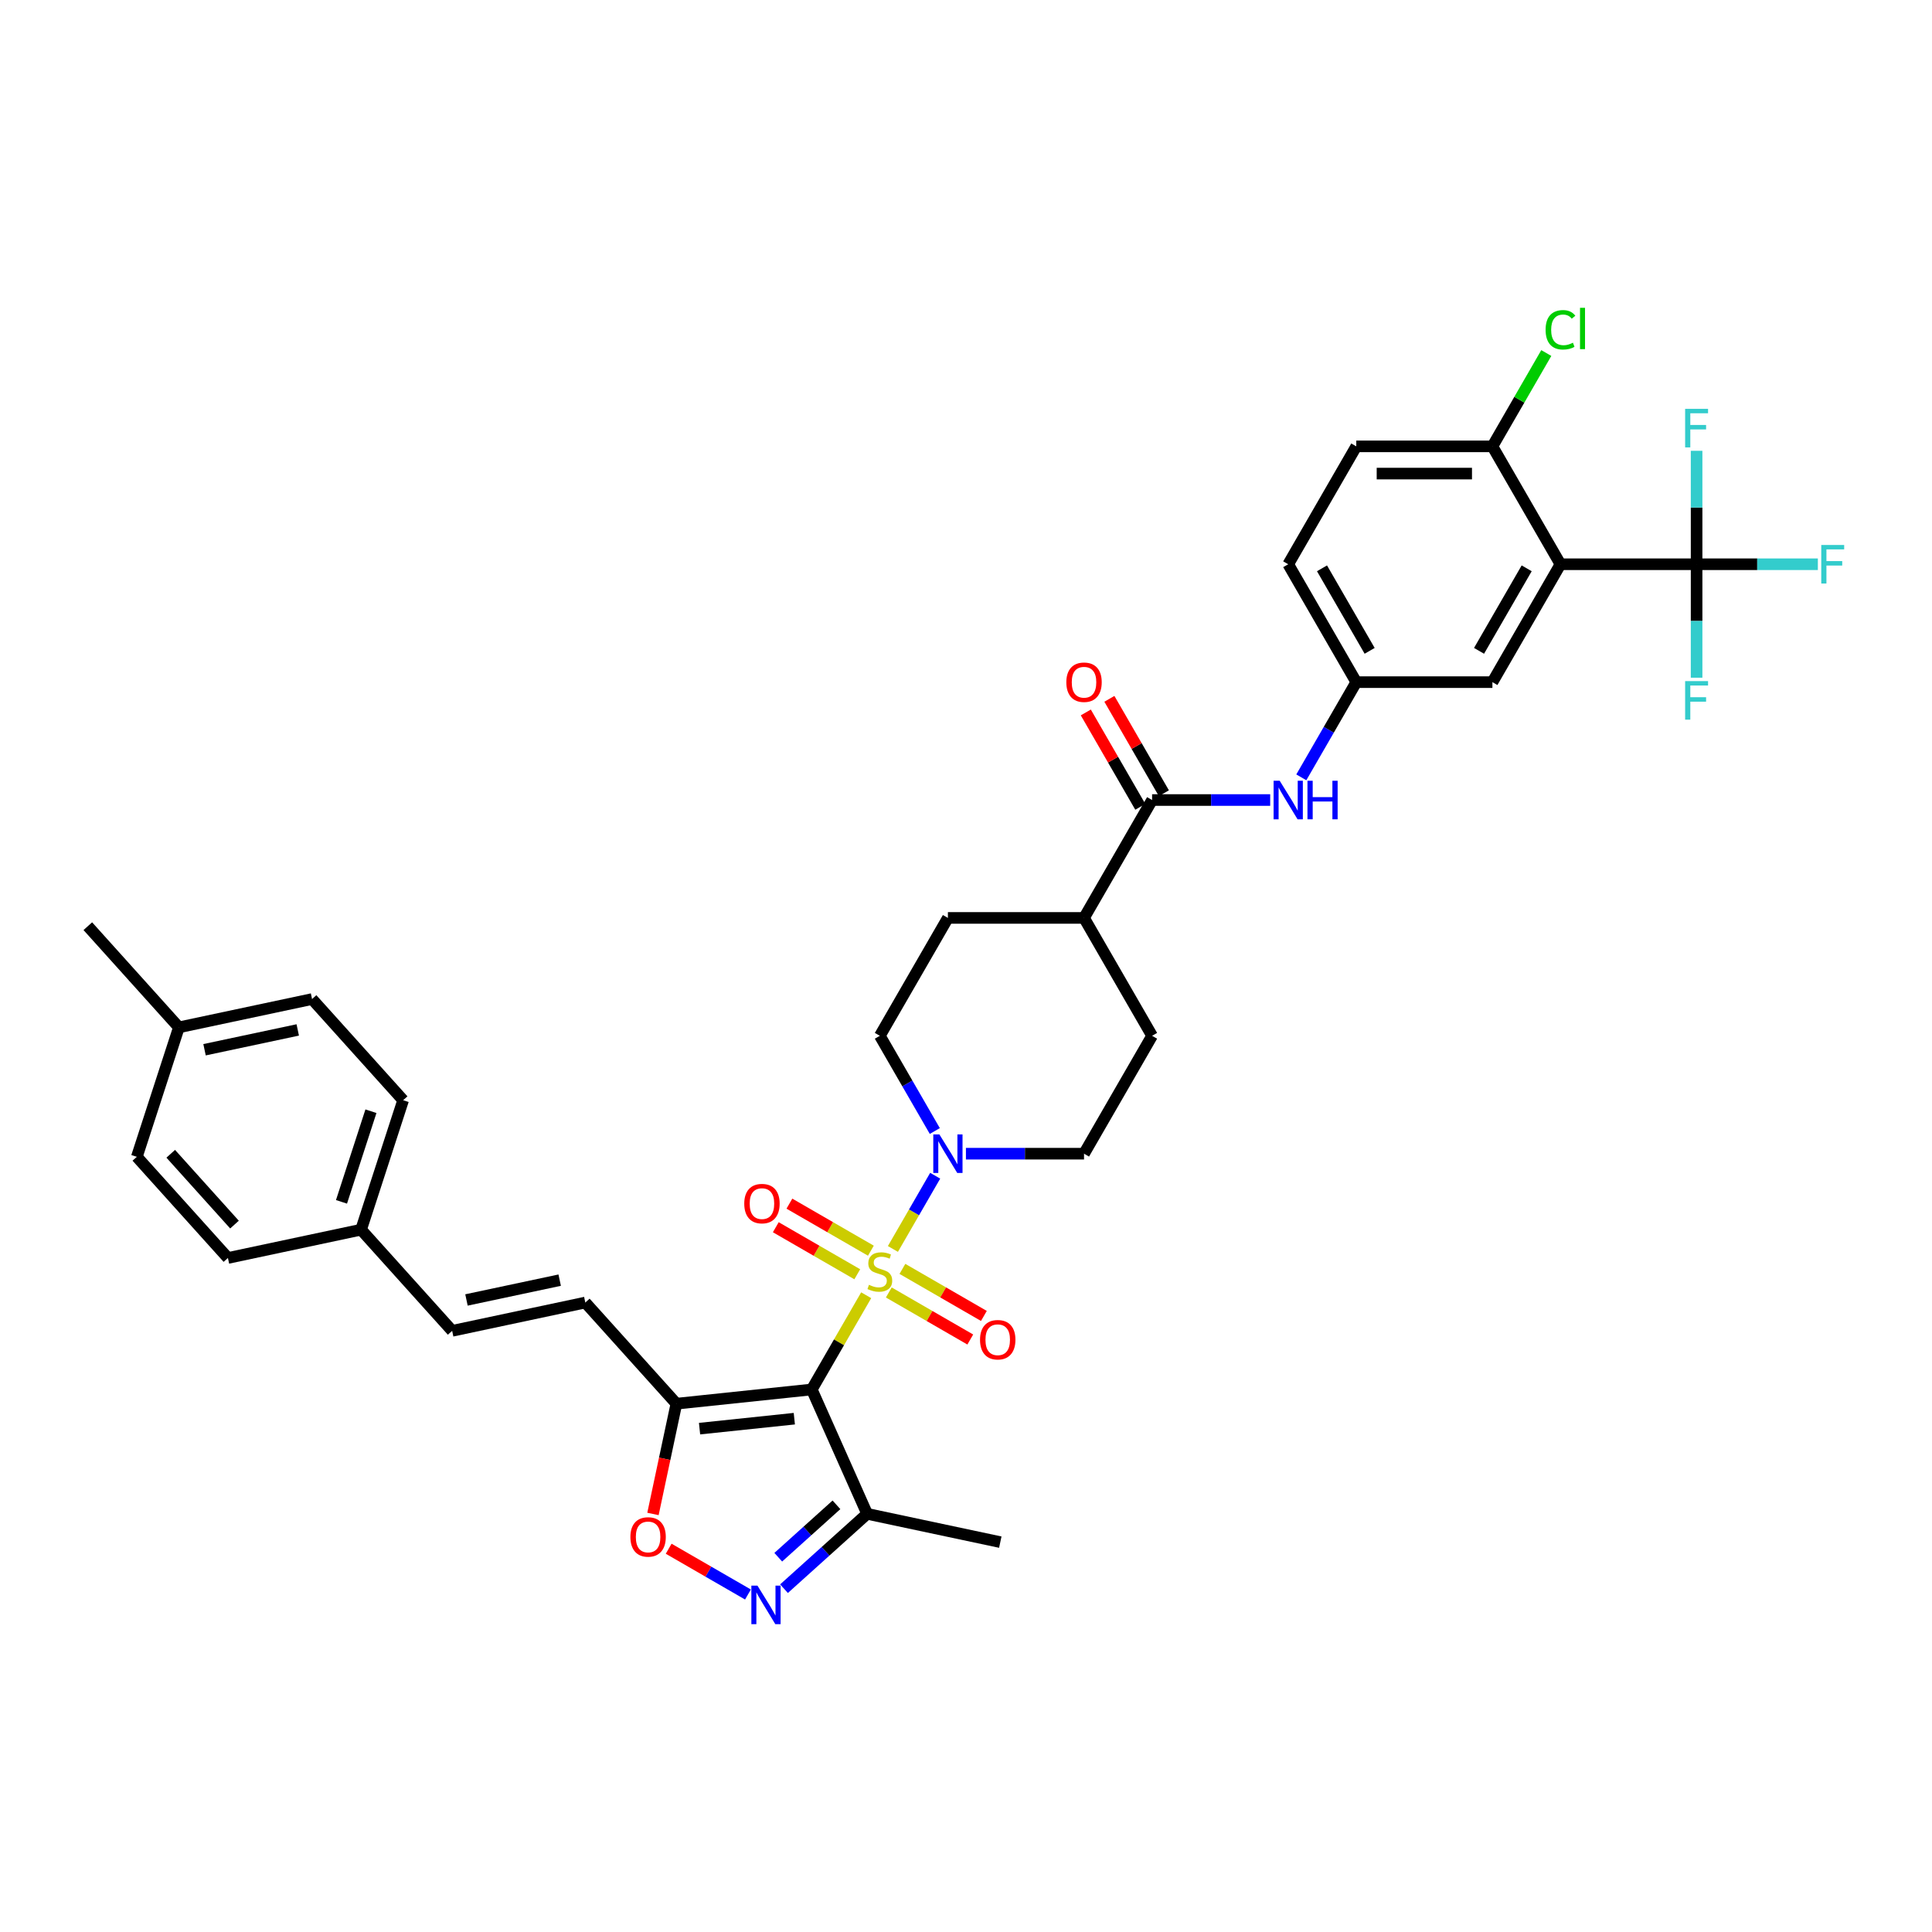 <?xml version='1.0' encoding='iso-8859-1'?>
<svg version='1.1' baseProfile='full'
              xmlns='http://www.w3.org/2000/svg'
                      xmlns:rdkit='http://www.rdkit.org/xml'
                      xmlns:xlink='http://www.w3.org/1999/xlink'
                  xml:space='preserve'
width='1000px' height='1000px' viewBox='0 0 1000 1000'>
<!-- END OF HEADER -->
<rect style='opacity:1.0;fill:#FFFFFF;stroke:none' width='1000' height='1000' x='0' y='0'> </rect>
<path class='bond-0' d='M 448.334,670.414 L 434.255,694.801' style='fill:none;fill-rule:evenodd;stroke:#CCCC00;stroke-width:6px;stroke-linecap:butt;stroke-linejoin:miter;stroke-opacity:1' />
<path class='bond-0' d='M 434.255,694.801 L 420.175,719.187' style='fill:none;fill-rule:evenodd;stroke:#000000;stroke-width:6px;stroke-linecap:butt;stroke-linejoin:miter;stroke-opacity:1' />
<path class='bond-3' d='M 462.165,646.458 L 473.108,627.504' style='fill:none;fill-rule:evenodd;stroke:#CCCC00;stroke-width:6px;stroke-linecap:butt;stroke-linejoin:miter;stroke-opacity:1' />
<path class='bond-3' d='M 473.108,627.504 L 484.051,608.55' style='fill:none;fill-rule:evenodd;stroke:#0000FF;stroke-width:6px;stroke-linecap:butt;stroke-linejoin:miter;stroke-opacity:1' />
<path class='bond-11' d='M 460.04,668.981 L 481.127,681.156' style='fill:none;fill-rule:evenodd;stroke:#CCCC00;stroke-width:6px;stroke-linecap:butt;stroke-linejoin:miter;stroke-opacity:1' />
<path class='bond-11' d='M 481.127,681.156 L 502.214,693.33' style='fill:none;fill-rule:evenodd;stroke:#FF0000;stroke-width:6px;stroke-linecap:butt;stroke-linejoin:miter;stroke-opacity:1' />
<path class='bond-11' d='M 467.086,656.777 L 488.173,668.952' style='fill:none;fill-rule:evenodd;stroke:#CCCC00;stroke-width:6px;stroke-linecap:butt;stroke-linejoin:miter;stroke-opacity:1' />
<path class='bond-11' d='M 488.173,668.952 L 509.26,681.127' style='fill:none;fill-rule:evenodd;stroke:#FF0000;stroke-width:6px;stroke-linecap:butt;stroke-linejoin:miter;stroke-opacity:1' />
<path class='bond-12' d='M 450.768,647.356 L 429.681,635.181' style='fill:none;fill-rule:evenodd;stroke:#CCCC00;stroke-width:6px;stroke-linecap:butt;stroke-linejoin:miter;stroke-opacity:1' />
<path class='bond-12' d='M 429.681,635.181 L 408.594,623.007' style='fill:none;fill-rule:evenodd;stroke:#FF0000;stroke-width:6px;stroke-linecap:butt;stroke-linejoin:miter;stroke-opacity:1' />
<path class='bond-12' d='M 443.722,659.56 L 422.635,647.385' style='fill:none;fill-rule:evenodd;stroke:#CCCC00;stroke-width:6px;stroke-linecap:butt;stroke-linejoin:miter;stroke-opacity:1' />
<path class='bond-12' d='M 422.635,647.385 L 401.548,635.211' style='fill:none;fill-rule:evenodd;stroke:#FF0000;stroke-width:6px;stroke-linecap:butt;stroke-linejoin:miter;stroke-opacity:1' />
<path class='bond-1' d='M 420.175,719.187 L 350.103,726.552' style='fill:none;fill-rule:evenodd;stroke:#000000;stroke-width:6px;stroke-linecap:butt;stroke-linejoin:miter;stroke-opacity:1' />
<path class='bond-1' d='M 411.137,734.307 L 362.086,739.462' style='fill:none;fill-rule:evenodd;stroke:#000000;stroke-width:6px;stroke-linecap:butt;stroke-linejoin:miter;stroke-opacity:1' />
<path class='bond-6' d='M 420.175,719.187 L 448.833,783.554' style='fill:none;fill-rule:evenodd;stroke:#000000;stroke-width:6px;stroke-linecap:butt;stroke-linejoin:miter;stroke-opacity:1' />
<path class='bond-7' d='M 350.103,726.552 L 344.038,755.086' style='fill:none;fill-rule:evenodd;stroke:#000000;stroke-width:6px;stroke-linecap:butt;stroke-linejoin:miter;stroke-opacity:1' />
<path class='bond-7' d='M 344.038,755.086 L 337.972,783.62' style='fill:none;fill-rule:evenodd;stroke:#FF0000;stroke-width:6px;stroke-linecap:butt;stroke-linejoin:miter;stroke-opacity:1' />
<path class='bond-9' d='M 350.103,726.552 L 302.957,674.191' style='fill:none;fill-rule:evenodd;stroke:#000000;stroke-width:6px;stroke-linecap:butt;stroke-linejoin:miter;stroke-opacity:1' />
<path class='bond-2' d='M 807.696,292.056 L 772.467,353.075' style='fill:none;fill-rule:evenodd;stroke:#000000;stroke-width:6px;stroke-linecap:butt;stroke-linejoin:miter;stroke-opacity:1' />
<path class='bond-2' d='M 790.208,294.163 L 765.548,336.876' style='fill:none;fill-rule:evenodd;stroke:#000000;stroke-width:6px;stroke-linecap:butt;stroke-linejoin:miter;stroke-opacity:1' />
<path class='bond-5' d='M 807.696,292.056 L 878.154,292.056' style='fill:none;fill-rule:evenodd;stroke:#000000;stroke-width:6px;stroke-linecap:butt;stroke-linejoin:miter;stroke-opacity:1' />
<path class='bond-40' d='M 807.696,292.056 L 772.467,231.037' style='fill:none;fill-rule:evenodd;stroke:#000000;stroke-width:6px;stroke-linecap:butt;stroke-linejoin:miter;stroke-opacity:1' />
<path class='bond-18' d='M 499.962,597.15 L 530.527,597.15' style='fill:none;fill-rule:evenodd;stroke:#0000FF;stroke-width:6px;stroke-linecap:butt;stroke-linejoin:miter;stroke-opacity:1' />
<path class='bond-18' d='M 530.527,597.15 L 561.092,597.15' style='fill:none;fill-rule:evenodd;stroke:#000000;stroke-width:6px;stroke-linecap:butt;stroke-linejoin:miter;stroke-opacity:1' />
<path class='bond-19' d='M 483.856,585.411 L 469.63,560.771' style='fill:none;fill-rule:evenodd;stroke:#0000FF;stroke-width:6px;stroke-linecap:butt;stroke-linejoin:miter;stroke-opacity:1' />
<path class='bond-19' d='M 469.63,560.771 L 455.404,536.131' style='fill:none;fill-rule:evenodd;stroke:#000000;stroke-width:6px;stroke-linecap:butt;stroke-linejoin:miter;stroke-opacity:1' />
<path class='bond-4' d='M 405.801,822.301 L 427.317,802.927' style='fill:none;fill-rule:evenodd;stroke:#0000FF;stroke-width:6px;stroke-linecap:butt;stroke-linejoin:miter;stroke-opacity:1' />
<path class='bond-4' d='M 427.317,802.927 L 448.833,783.554' style='fill:none;fill-rule:evenodd;stroke:#000000;stroke-width:6px;stroke-linecap:butt;stroke-linejoin:miter;stroke-opacity:1' />
<path class='bond-4' d='M 402.827,806.016 L 417.888,792.455' style='fill:none;fill-rule:evenodd;stroke:#0000FF;stroke-width:6px;stroke-linecap:butt;stroke-linejoin:miter;stroke-opacity:1' />
<path class='bond-4' d='M 417.888,792.455 L 432.949,778.894' style='fill:none;fill-rule:evenodd;stroke:#000000;stroke-width:6px;stroke-linecap:butt;stroke-linejoin:miter;stroke-opacity:1' />
<path class='bond-38' d='M 387.143,825.314 L 366.624,813.467' style='fill:none;fill-rule:evenodd;stroke:#0000FF;stroke-width:6px;stroke-linecap:butt;stroke-linejoin:miter;stroke-opacity:1' />
<path class='bond-38' d='M 366.624,813.467 L 346.105,801.621' style='fill:none;fill-rule:evenodd;stroke:#FF0000;stroke-width:6px;stroke-linecap:butt;stroke-linejoin:miter;stroke-opacity:1' />
<path class='bond-21' d='M 878.154,292.056 L 909.537,292.056' style='fill:none;fill-rule:evenodd;stroke:#000000;stroke-width:6px;stroke-linecap:butt;stroke-linejoin:miter;stroke-opacity:1' />
<path class='bond-21' d='M 909.537,292.056 L 940.919,292.056' style='fill:none;fill-rule:evenodd;stroke:#33CCCC;stroke-width:6px;stroke-linecap:butt;stroke-linejoin:miter;stroke-opacity:1' />
<path class='bond-22' d='M 878.154,292.056 L 878.154,321.416' style='fill:none;fill-rule:evenodd;stroke:#000000;stroke-width:6px;stroke-linecap:butt;stroke-linejoin:miter;stroke-opacity:1' />
<path class='bond-22' d='M 878.154,321.416 L 878.154,350.776' style='fill:none;fill-rule:evenodd;stroke:#33CCCC;stroke-width:6px;stroke-linecap:butt;stroke-linejoin:miter;stroke-opacity:1' />
<path class='bond-23' d='M 878.154,292.056 L 878.154,262.696' style='fill:none;fill-rule:evenodd;stroke:#000000;stroke-width:6px;stroke-linecap:butt;stroke-linejoin:miter;stroke-opacity:1' />
<path class='bond-23' d='M 878.154,262.696 L 878.154,233.336' style='fill:none;fill-rule:evenodd;stroke:#33CCCC;stroke-width:6px;stroke-linecap:butt;stroke-linejoin:miter;stroke-opacity:1' />
<path class='bond-35' d='M 448.833,783.554 L 517.752,798.203' style='fill:none;fill-rule:evenodd;stroke:#000000;stroke-width:6px;stroke-linecap:butt;stroke-linejoin:miter;stroke-opacity:1' />
<path class='bond-8' d='M 596.321,414.094 L 561.092,475.112' style='fill:none;fill-rule:evenodd;stroke:#000000;stroke-width:6px;stroke-linecap:butt;stroke-linejoin:miter;stroke-opacity:1' />
<path class='bond-10' d='M 596.321,414.094 L 626.886,414.094' style='fill:none;fill-rule:evenodd;stroke:#000000;stroke-width:6px;stroke-linecap:butt;stroke-linejoin:miter;stroke-opacity:1' />
<path class='bond-10' d='M 626.886,414.094 L 657.451,414.094' style='fill:none;fill-rule:evenodd;stroke:#0000FF;stroke-width:6px;stroke-linecap:butt;stroke-linejoin:miter;stroke-opacity:1' />
<path class='bond-20' d='M 602.423,410.571 L 588.319,386.142' style='fill:none;fill-rule:evenodd;stroke:#000000;stroke-width:6px;stroke-linecap:butt;stroke-linejoin:miter;stroke-opacity:1' />
<path class='bond-20' d='M 588.319,386.142 L 574.215,361.713' style='fill:none;fill-rule:evenodd;stroke:#FF0000;stroke-width:6px;stroke-linecap:butt;stroke-linejoin:miter;stroke-opacity:1' />
<path class='bond-20' d='M 590.219,417.616 L 576.115,393.188' style='fill:none;fill-rule:evenodd;stroke:#000000;stroke-width:6px;stroke-linecap:butt;stroke-linejoin:miter;stroke-opacity:1' />
<path class='bond-20' d='M 576.115,393.188 L 562.011,368.759' style='fill:none;fill-rule:evenodd;stroke:#FF0000;stroke-width:6px;stroke-linecap:butt;stroke-linejoin:miter;stroke-opacity:1' />
<path class='bond-15' d='M 302.957,674.191 L 234.038,688.841' style='fill:none;fill-rule:evenodd;stroke:#000000;stroke-width:6px;stroke-linecap:butt;stroke-linejoin:miter;stroke-opacity:1' />
<path class='bond-15' d='M 289.689,662.605 L 241.446,672.859' style='fill:none;fill-rule:evenodd;stroke:#000000;stroke-width:6px;stroke-linecap:butt;stroke-linejoin:miter;stroke-opacity:1' />
<path class='bond-17' d='M 673.556,402.355 L 687.782,377.715' style='fill:none;fill-rule:evenodd;stroke:#0000FF;stroke-width:6px;stroke-linecap:butt;stroke-linejoin:miter;stroke-opacity:1' />
<path class='bond-17' d='M 687.782,377.715 L 702.009,353.075' style='fill:none;fill-rule:evenodd;stroke:#000000;stroke-width:6px;stroke-linecap:butt;stroke-linejoin:miter;stroke-opacity:1' />
<path class='bond-13' d='M 772.467,231.037 L 702.009,231.037' style='fill:none;fill-rule:evenodd;stroke:#000000;stroke-width:6px;stroke-linecap:butt;stroke-linejoin:miter;stroke-opacity:1' />
<path class='bond-13' d='M 761.898,245.129 L 712.577,245.129' style='fill:none;fill-rule:evenodd;stroke:#000000;stroke-width:6px;stroke-linecap:butt;stroke-linejoin:miter;stroke-opacity:1' />
<path class='bond-29' d='M 772.467,231.037 L 786.412,206.883' style='fill:none;fill-rule:evenodd;stroke:#000000;stroke-width:6px;stroke-linecap:butt;stroke-linejoin:miter;stroke-opacity:1' />
<path class='bond-29' d='M 786.412,206.883 L 800.358,182.729' style='fill:none;fill-rule:evenodd;stroke:#00CC00;stroke-width:6px;stroke-linecap:butt;stroke-linejoin:miter;stroke-opacity:1' />
<path class='bond-14' d='M 772.467,353.075 L 702.009,353.075' style='fill:none;fill-rule:evenodd;stroke:#000000;stroke-width:6px;stroke-linecap:butt;stroke-linejoin:miter;stroke-opacity:1' />
<path class='bond-27' d='M 234.038,688.841 L 186.892,636.48' style='fill:none;fill-rule:evenodd;stroke:#000000;stroke-width:6px;stroke-linecap:butt;stroke-linejoin:miter;stroke-opacity:1' />
<path class='bond-16' d='M 561.092,475.112 L 490.633,475.112' style='fill:none;fill-rule:evenodd;stroke:#000000;stroke-width:6px;stroke-linecap:butt;stroke-linejoin:miter;stroke-opacity:1' />
<path class='bond-37' d='M 561.092,475.112 L 596.321,536.131' style='fill:none;fill-rule:evenodd;stroke:#000000;stroke-width:6px;stroke-linecap:butt;stroke-linejoin:miter;stroke-opacity:1' />
<path class='bond-28' d='M 702.009,353.075 L 666.779,292.056' style='fill:none;fill-rule:evenodd;stroke:#000000;stroke-width:6px;stroke-linecap:butt;stroke-linejoin:miter;stroke-opacity:1' />
<path class='bond-28' d='M 708.928,336.876 L 684.267,294.163' style='fill:none;fill-rule:evenodd;stroke:#000000;stroke-width:6px;stroke-linecap:butt;stroke-linejoin:miter;stroke-opacity:1' />
<path class='bond-24' d='M 561.092,597.15 L 596.321,536.131' style='fill:none;fill-rule:evenodd;stroke:#000000;stroke-width:6px;stroke-linecap:butt;stroke-linejoin:miter;stroke-opacity:1' />
<path class='bond-25' d='M 455.404,536.131 L 490.633,475.112' style='fill:none;fill-rule:evenodd;stroke:#000000;stroke-width:6px;stroke-linecap:butt;stroke-linejoin:miter;stroke-opacity:1' />
<path class='bond-26' d='M 702.009,231.037 L 666.779,292.056' style='fill:none;fill-rule:evenodd;stroke:#000000;stroke-width:6px;stroke-linecap:butt;stroke-linejoin:miter;stroke-opacity:1' />
<path class='bond-31' d='M 186.892,636.48 L 117.973,651.129' style='fill:none;fill-rule:evenodd;stroke:#000000;stroke-width:6px;stroke-linecap:butt;stroke-linejoin:miter;stroke-opacity:1' />
<path class='bond-32' d='M 186.892,636.48 L 208.665,569.47' style='fill:none;fill-rule:evenodd;stroke:#000000;stroke-width:6px;stroke-linecap:butt;stroke-linejoin:miter;stroke-opacity:1' />
<path class='bond-32' d='M 176.756,622.074 L 191.997,575.167' style='fill:none;fill-rule:evenodd;stroke:#000000;stroke-width:6px;stroke-linecap:butt;stroke-linejoin:miter;stroke-opacity:1' />
<path class='bond-30' d='M 92.6,531.758 L 161.519,517.109' style='fill:none;fill-rule:evenodd;stroke:#000000;stroke-width:6px;stroke-linecap:butt;stroke-linejoin:miter;stroke-opacity:1' />
<path class='bond-30' d='M 105.868,543.345 L 154.111,533.09' style='fill:none;fill-rule:evenodd;stroke:#000000;stroke-width:6px;stroke-linecap:butt;stroke-linejoin:miter;stroke-opacity:1' />
<path class='bond-36' d='M 92.6,531.758 L 45.455,479.397' style='fill:none;fill-rule:evenodd;stroke:#000000;stroke-width:6px;stroke-linecap:butt;stroke-linejoin:miter;stroke-opacity:1' />
<path class='bond-39' d='M 92.6,531.758 L 70.828,598.768' style='fill:none;fill-rule:evenodd;stroke:#000000;stroke-width:6px;stroke-linecap:butt;stroke-linejoin:miter;stroke-opacity:1' />
<path class='bond-33' d='M 117.973,651.129 L 70.828,598.768' style='fill:none;fill-rule:evenodd;stroke:#000000;stroke-width:6px;stroke-linecap:butt;stroke-linejoin:miter;stroke-opacity:1' />
<path class='bond-33' d='M 121.374,633.846 L 88.372,597.193' style='fill:none;fill-rule:evenodd;stroke:#000000;stroke-width:6px;stroke-linecap:butt;stroke-linejoin:miter;stroke-opacity:1' />
<path class='bond-34' d='M 208.665,569.47 L 161.519,517.109' style='fill:none;fill-rule:evenodd;stroke:#000000;stroke-width:6px;stroke-linecap:butt;stroke-linejoin:miter;stroke-opacity:1' />
<path  class='atom-0' d='M 449.767 665.017
Q 449.993 665.102, 450.923 665.496
Q 451.853 665.891, 452.868 666.144
Q 453.91 666.37, 454.925 666.37
Q 456.813 666.37, 457.912 665.468
Q 459.012 664.538, 459.012 662.932
Q 459.012 661.832, 458.448 661.156
Q 457.912 660.48, 457.067 660.113
Q 456.221 659.747, 454.812 659.324
Q 453.037 658.789, 451.966 658.281
Q 450.923 657.774, 450.162 656.703
Q 449.429 655.632, 449.429 653.828
Q 449.429 651.32, 451.12 649.77
Q 452.839 648.22, 456.221 648.22
Q 458.533 648.22, 461.154 649.319
L 460.505 651.489
Q 458.11 650.503, 456.306 650.503
Q 454.361 650.503, 453.29 651.32
Q 452.219 652.109, 452.248 653.49
Q 452.248 654.561, 452.783 655.209
Q 453.347 655.858, 454.136 656.224
Q 454.953 656.59, 456.306 657.013
Q 458.11 657.577, 459.181 658.14
Q 460.252 658.704, 461.013 659.86
Q 461.802 660.987, 461.802 662.932
Q 461.802 665.694, 459.942 667.187
Q 458.11 668.653, 455.038 668.653
Q 453.262 668.653, 451.909 668.258
Q 450.585 667.892, 449.007 667.244
L 449.767 665.017
' fill='#CCCC00'/>
<path  class='atom-4' d='M 486.223 587.173
L 492.761 597.742
Q 493.409 598.784, 494.452 600.673
Q 495.495 602.561, 495.551 602.674
L 495.551 587.173
L 498.201 587.173
L 498.201 607.127
L 495.467 607.127
L 488.449 595.572
Q 487.632 594.219, 486.758 592.669
Q 485.913 591.119, 485.659 590.639
L 485.659 607.127
L 483.066 607.127
L 483.066 587.173
L 486.223 587.173
' fill='#0000FF'/>
<path  class='atom-5' d='M 392.061 820.723
L 398.6 831.292
Q 399.248 832.335, 400.291 834.223
Q 401.334 836.111, 401.39 836.224
L 401.39 820.723
L 404.039 820.723
L 404.039 840.677
L 401.306 840.677
L 394.288 829.122
Q 393.471 827.769, 392.597 826.219
Q 391.751 824.669, 391.498 824.19
L 391.498 840.677
L 388.905 840.677
L 388.905 820.723
L 392.061 820.723
' fill='#0000FF'/>
<path  class='atom-8' d='M 326.294 795.527
Q 326.294 790.736, 328.661 788.059
Q 331.029 785.381, 335.453 785.381
Q 339.878 785.381, 342.246 788.059
Q 344.613 790.736, 344.613 795.527
Q 344.613 800.375, 342.217 803.137
Q 339.822 805.871, 335.453 805.871
Q 331.057 805.871, 328.661 803.137
Q 326.294 800.403, 326.294 795.527
M 335.453 803.616
Q 338.497 803.616, 340.132 801.587
Q 341.795 799.529, 341.795 795.527
Q 341.795 791.61, 340.132 789.637
Q 338.497 787.636, 335.453 787.636
Q 332.41 787.636, 330.747 789.609
Q 329.112 791.582, 329.112 795.527
Q 329.112 799.558, 330.747 801.587
Q 332.41 803.616, 335.453 803.616
' fill='#FF0000'/>
<path  class='atom-11' d='M 662.369 404.117
L 668.907 414.685
Q 669.555 415.728, 670.598 417.616
Q 671.641 419.505, 671.697 419.617
L 671.697 404.117
L 674.347 404.117
L 674.347 424.07
L 671.613 424.07
L 664.595 412.515
Q 663.778 411.162, 662.904 409.612
Q 662.059 408.062, 661.805 407.583
L 661.805 424.07
L 659.212 424.07
L 659.212 404.117
L 662.369 404.117
' fill='#0000FF'/>
<path  class='atom-11' d='M 676.742 404.117
L 679.448 404.117
L 679.448 412.6
L 689.65 412.6
L 689.65 404.117
L 692.356 404.117
L 692.356 424.07
L 689.65 424.07
L 689.65 414.855
L 679.448 414.855
L 679.448 424.07
L 676.742 424.07
L 676.742 404.117
' fill='#0000FF'/>
<path  class='atom-12' d='M 507.263 693.454
Q 507.263 688.663, 509.631 685.986
Q 511.998 683.308, 516.423 683.308
Q 520.848 683.308, 523.215 685.986
Q 525.583 688.663, 525.583 693.454
Q 525.583 698.302, 523.187 701.064
Q 520.791 703.797, 516.423 703.797
Q 512.026 703.797, 509.631 701.064
Q 507.263 698.33, 507.263 693.454
M 516.423 701.543
Q 519.467 701.543, 521.101 699.514
Q 522.764 697.456, 522.764 693.454
Q 522.764 689.537, 521.101 687.564
Q 519.467 685.563, 516.423 685.563
Q 513.379 685.563, 511.716 687.536
Q 510.082 689.508, 510.082 693.454
Q 510.082 697.484, 511.716 699.514
Q 513.379 701.543, 516.423 701.543
' fill='#FF0000'/>
<path  class='atom-13' d='M 385.226 622.996
Q 385.226 618.205, 387.593 615.527
Q 389.961 612.85, 394.385 612.85
Q 398.81 612.85, 401.178 615.527
Q 403.545 618.205, 403.545 622.996
Q 403.545 627.843, 401.149 630.605
Q 398.754 633.339, 394.385 633.339
Q 389.989 633.339, 387.593 630.605
Q 385.226 627.871, 385.226 622.996
M 394.385 631.084
Q 397.429 631.084, 399.064 629.055
Q 400.727 626.998, 400.727 622.996
Q 400.727 619.078, 399.064 617.105
Q 397.429 615.104, 394.385 615.104
Q 391.342 615.104, 389.679 617.077
Q 388.044 619.05, 388.044 622.996
Q 388.044 627.026, 389.679 629.055
Q 391.342 631.084, 394.385 631.084
' fill='#FF0000'/>
<path  class='atom-21' d='M 551.932 353.131
Q 551.932 348.34, 554.3 345.663
Q 556.667 342.985, 561.092 342.985
Q 565.517 342.985, 567.884 345.663
Q 570.251 348.34, 570.251 353.131
Q 570.251 357.979, 567.856 360.741
Q 565.46 363.474, 561.092 363.474
Q 556.695 363.474, 554.3 360.741
Q 551.932 358.007, 551.932 353.131
M 561.092 361.22
Q 564.136 361.22, 565.77 359.191
Q 567.433 357.133, 567.433 353.131
Q 567.433 349.214, 565.77 347.241
Q 564.136 345.24, 561.092 345.24
Q 558.048 345.24, 556.385 347.213
Q 554.75 349.186, 554.75 353.131
Q 554.75 357.161, 556.385 359.191
Q 558.048 361.22, 561.092 361.22
' fill='#FF0000'/>
<path  class='atom-22' d='M 942.68 282.079
L 954.545 282.079
L 954.545 284.362
L 945.358 284.362
L 945.358 290.421
L 953.531 290.421
L 953.531 292.732
L 945.358 292.732
L 945.358 302.033
L 942.68 302.033
L 942.68 282.079
' fill='#33CCCC'/>
<path  class='atom-23' d='M 872.222 352.538
L 884.087 352.538
L 884.087 354.82
L 874.899 354.82
L 874.899 360.88
L 883.072 360.88
L 883.072 363.191
L 874.899 363.191
L 874.899 372.491
L 872.222 372.491
L 872.222 352.538
' fill='#33CCCC'/>
<path  class='atom-24' d='M 872.222 211.621
L 884.087 211.621
L 884.087 213.904
L 874.899 213.904
L 874.899 219.963
L 883.072 219.963
L 883.072 222.274
L 874.899 222.274
L 874.899 231.575
L 872.222 231.575
L 872.222 211.621
' fill='#33CCCC'/>
<path  class='atom-30' d='M 800.002 170.709
Q 800.002 165.749, 802.313 163.156
Q 804.652 160.535, 809.077 160.535
Q 813.192 160.535, 815.39 163.438
L 813.53 164.96
Q 811.924 162.846, 809.077 162.846
Q 806.061 162.846, 804.455 164.875
Q 802.877 166.876, 802.877 170.709
Q 802.877 174.655, 804.511 176.684
Q 806.174 178.713, 809.387 178.713
Q 811.585 178.713, 814.15 177.389
L 814.939 179.502
Q 813.896 180.179, 812.318 180.573
Q 810.74 180.968, 808.993 180.968
Q 804.652 180.968, 802.313 178.319
Q 800.002 175.669, 800.002 170.709
' fill='#00CC00'/>
<path  class='atom-30' d='M 817.814 159.323
L 820.407 159.323
L 820.407 180.714
L 817.814 180.714
L 817.814 159.323
' fill='#00CC00'/>
</svg>
